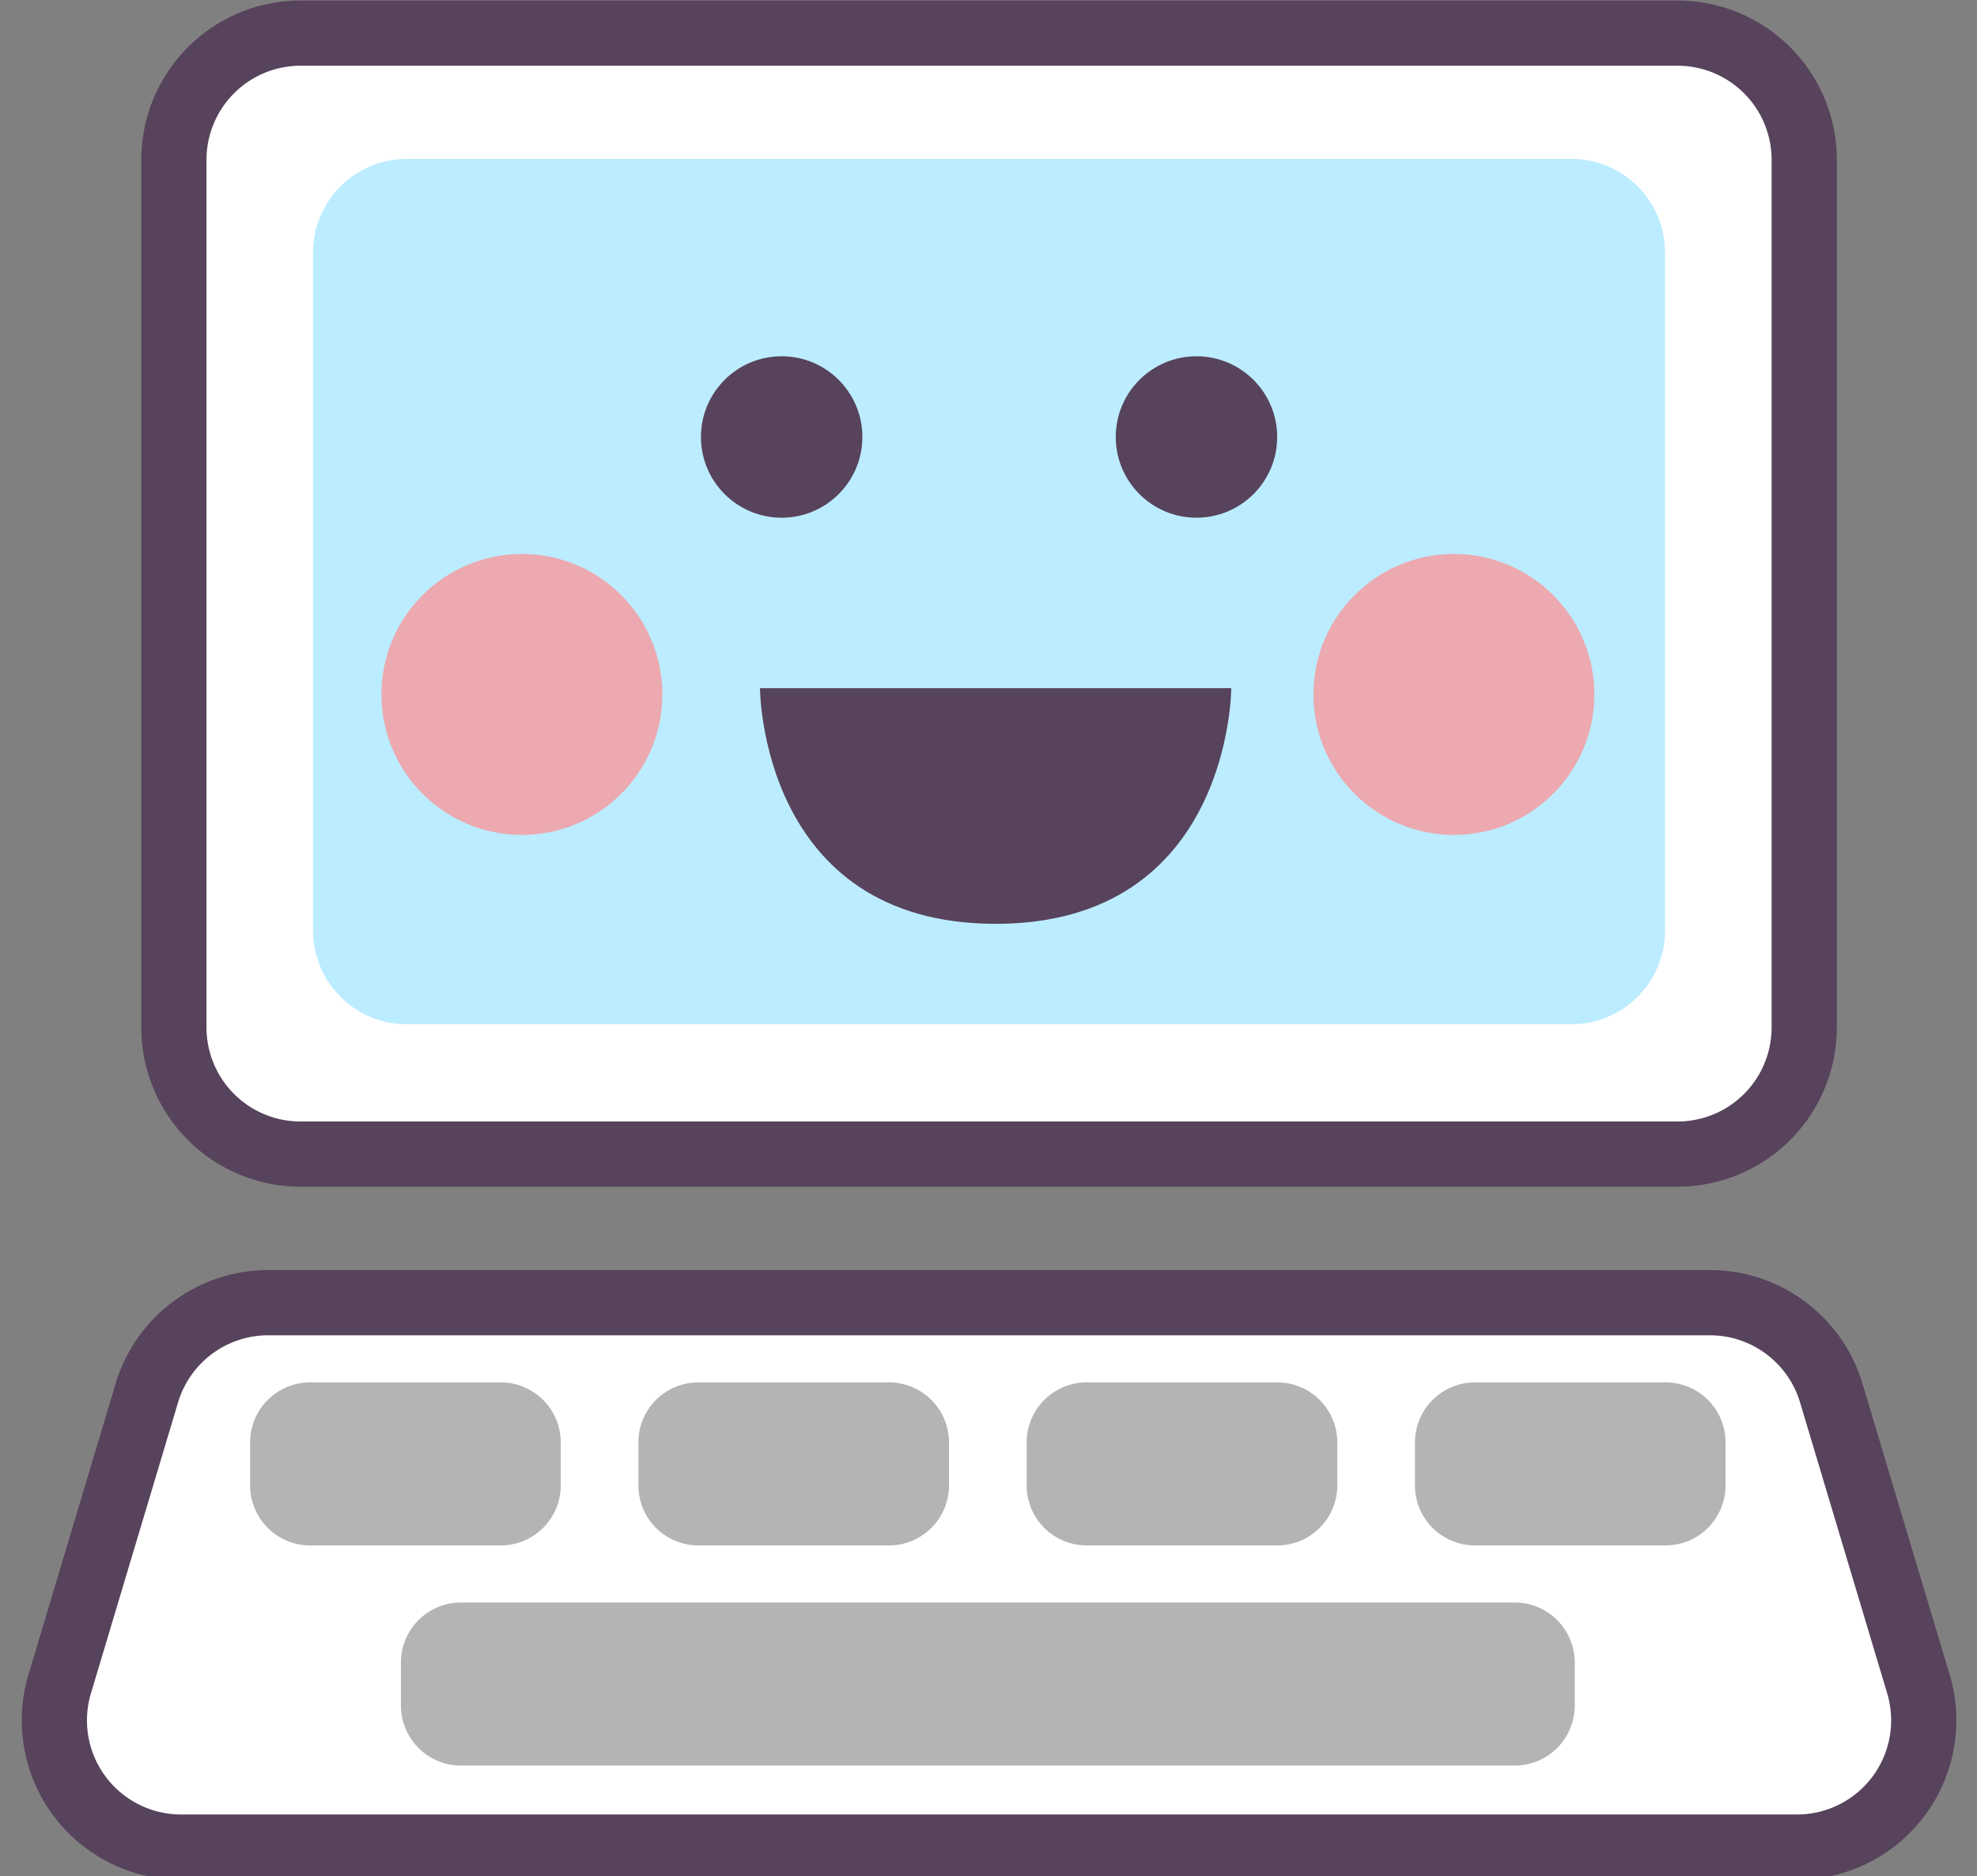 <svg viewBox="0 0 1036 983" xmlns="http://www.w3.org/2000/svg" fill-rule="evenodd" clip-rule="evenodd" stroke-linecap="round" stroke-linejoin="round" stroke-miterlimit="1.5"><rect x="0" y="0" width="1036" height="983" fill="#808080" stroke="none"/><path d="M876.163 15.22a69.295 69.295 0 0169.296 69.296v450.901a69.296 69.296 0 01-69.296 69.295H160.419a69.294 69.294 0 01-69.296-69.295V84.516a69.296 69.296 0 0169.296-69.296h715.744z" fill="#fff"/><path d="M823.455 83.259c27.099 0 49.067 21.968 49.067 49.066v355.283c0 27.098-21.968 49.066-49.067 49.066H213.127c-27.099 0-49.067-21.968-49.067-49.066V132.325c0-27.098 21.968-49.066 49.067-49.066h610.328z" fill="#bcecff"/><path d="M835.483 363.869c0 40.647-32.954 73.601-73.602 73.601-40.647 0-73.601-32.954-73.601-73.601 0-40.648 32.954-73.602 73.601-73.602 40.648 0 73.602 32.954 73.602 73.602m-488.389 0c0 40.647-32.954 73.601-73.601 73.601-40.648 0-73.602-32.954-73.602-73.601 0-40.648 32.954-73.602 73.602-73.602 40.647 0 73.601 32.954 73.601 73.602" fill="#eca9af" fill-rule="nonzero"/><path d="M669.273 228.965c0 23.357-18.939 42.296-42.296 42.296-23.364 0-42.295-18.939-42.295-42.296 0-23.364 18.931-42.295 42.295-42.295 23.357 0 42.296 18.931 42.296 42.295m-217.373 0c0 23.357-18.938 42.296-42.295 42.296-23.365 0-42.296-18.939-42.296-42.296 0-23.364 18.931-42.295 42.296-42.295 23.357 0 42.295 18.931 42.295 42.295" fill="#57435b" fill-rule="nonzero"/><path d="M398.261 360.571H645.21s0 123.475-123.475 123.475c-123.474 0-123.474-123.475-123.474-123.475z" fill="#57435b"/><path d="M879.067 17.356a66.392 66.392 0 0166.392 66.392v454.573a66.392 66.392 0 01-66.392 66.391H157.515a66.391 66.391 0 01-66.392-66.391V83.748a66.392 66.392 0 0166.392-66.392h721.552z" fill="none" stroke="#57435b" stroke-width="34.17"/><path d="M894.085 681.603c30.514 0 57.437 19.959 66.305 49.156l44.836 147.611a69.297 69.297 0 01-66.305 89.435H96.785A69.295 69.295 0 0130.563 878.1l45.493-147.611c8.957-29.06 35.813-48.886 66.222-48.886h751.807z" fill="#fff"/><path d="M669.315 724.32a31.46 31.46 0 0131.459 31.459v22.515a31.46 31.46 0 01-31.459 31.459H569.46A31.46 31.46 0 01538 778.294v-22.515a31.457 31.457 0 0131.46-31.459h99.855zm203.467 0a31.46 31.46 0 0131.459 31.459v22.515a31.46 31.46 0 01-31.459 31.459h-99.855a31.46 31.46 0 01-31.46-31.459v-22.515a31.457 31.457 0 0131.46-31.459h99.855zm-406.934 0a31.46 31.46 0 0131.459 31.459v22.515a31.46 31.46 0 01-31.459 31.459h-99.855a31.456 31.456 0 01-31.459-31.459v-22.515a31.456 31.456 0 0131.459-31.459h99.855zm-203.467 0a31.46 31.46 0 0131.459 31.459v22.515a31.46 31.46 0 01-31.459 31.459h-99.855a31.457 31.457 0 01-31.459-31.459v-22.515a31.456 31.456 0 0131.459-31.459h99.855zm531.374 115.335a31.46 31.46 0 0131.46 31.459v22.515a31.46 31.46 0 01-31.46 31.46H241.552a31.458 31.458 0 01-31.459-31.46v-22.515a31.46 31.46 0 0131.459-31.459h552.203z" fill="#b3b5b5"/><path d="M896.038 682.562c29.331 0 55.185 19.246 63.601 47.343l45.663 152.459a66.394 66.394 0 01-10.343 58.693 66.395 66.395 0 01-53.257 26.748H94.88a66.395 66.395 0 01-53.257-26.748 66.394 66.394 0 01-10.343-58.693l45.663-152.459c8.416-28.097 34.27-47.343 63.601-47.343h755.494z" fill="none" stroke="#57435b" stroke-width="34.17"/></svg>
